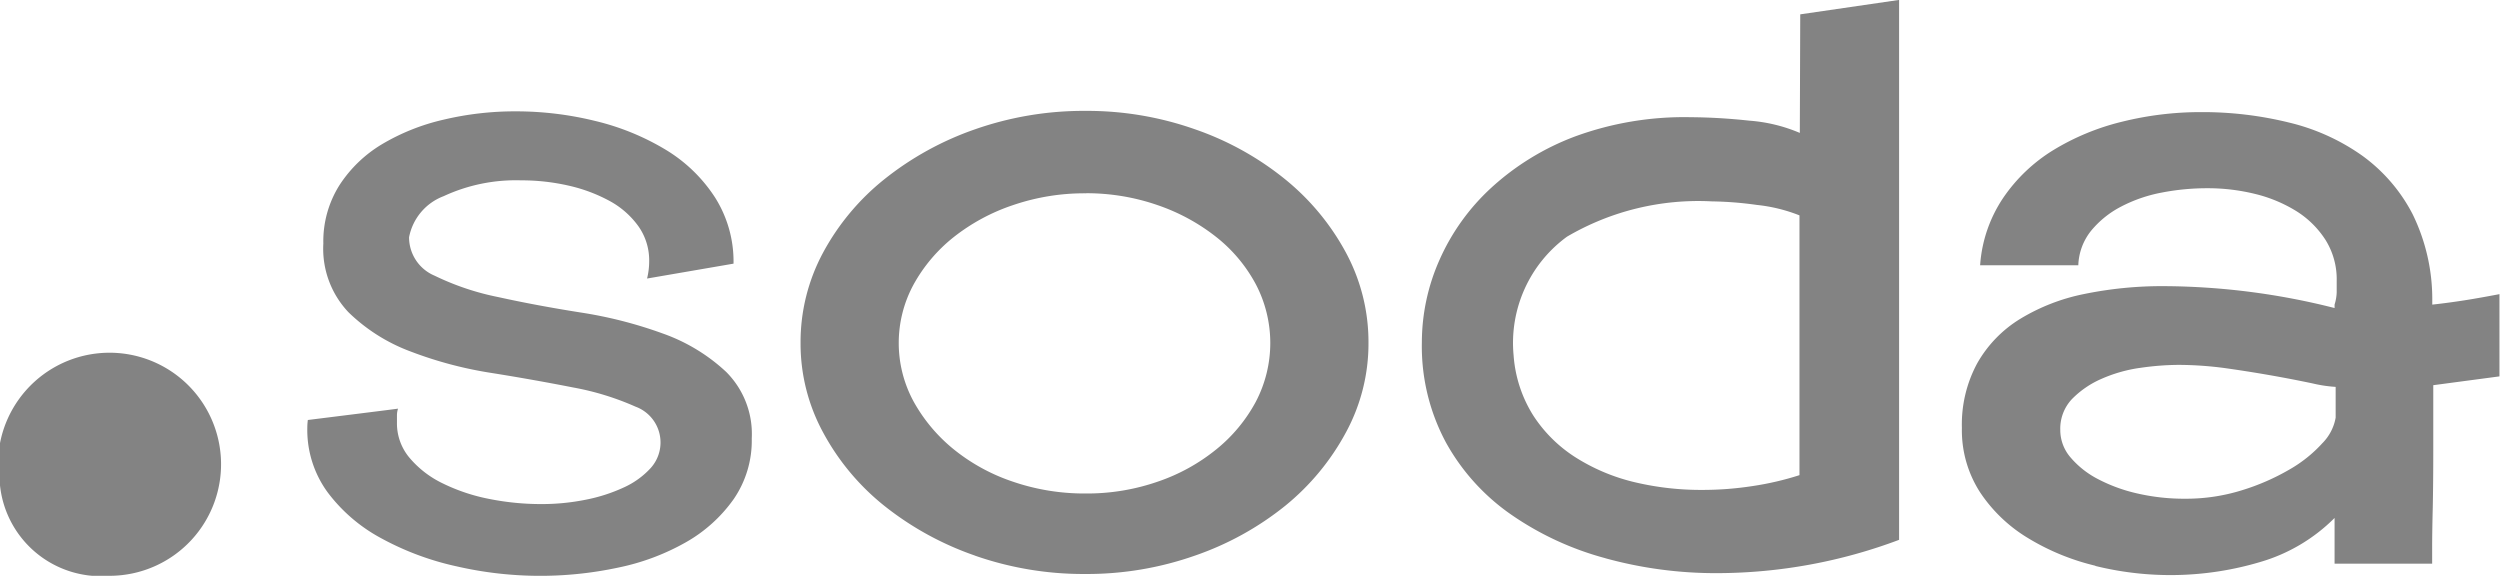 <svg xmlns="http://www.w3.org/2000/svg" width="65.001" height="14.971" viewBox="0 0 65.001 14.971">
  <path id="Shape_2" data-name="Shape 2" d="M1778,5623.62a2.9,2.9,0,1,1,2.851,2.351A2.637,2.637,0,0,1,1778,5623.62Zm11.848,2.1a7.368,7.368,0,0,1-1.943-.729,4.252,4.252,0,0,1-1.388-1.193,2.749,2.749,0,0,1-.527-1.673,1.6,1.6,0,0,1,.014-.205c2.34-.291,2.345-.295,2.345-.295a.568.568,0,0,0-.028.181v.182a1.387,1.387,0,0,0,.333.922,2.6,2.6,0,0,0,.861.66,4.824,4.824,0,0,0,1.193.4,6.866,6.866,0,0,0,1.36.136,5.764,5.764,0,0,0,1.165-.114,4.319,4.319,0,0,0,.986-.318,2.148,2.148,0,0,0,.695-.5.992.992,0,0,0-.388-1.6,7.165,7.165,0,0,0-1.625-.5q-1.05-.206-2.109-.375a10.281,10.281,0,0,1-2.108-.557,4.621,4.621,0,0,1-1.625-1.025,2.4,2.4,0,0,1-.652-1.785,2.736,2.736,0,0,1,.417-1.514,3.391,3.391,0,0,1,1.111-1.07,5.561,5.561,0,0,1,1.6-.637,8.04,8.04,0,0,1,1.872-.216,8.611,8.611,0,0,1,2.069.25,6.456,6.456,0,0,1,1.819.74,3.968,3.968,0,0,1,1.291,1.241,3.114,3.114,0,0,1,.486,1.729l-2.248.387a1.887,1.887,0,0,0,.055-.455,1.537,1.537,0,0,0-.277-.9,2.232,2.232,0,0,0-.75-.661,4.135,4.135,0,0,0-1.069-.4,5.5,5.5,0,0,0-1.235-.137,4.458,4.458,0,0,0-2.012.411,1.43,1.43,0,0,0-.9,1.069,1.082,1.082,0,0,0,.666,1,6.86,6.86,0,0,0,1.651.555q.987.218,2.138.4a11.243,11.243,0,0,1,2.138.546,4.715,4.715,0,0,1,1.652,1,2.28,2.28,0,0,1,.665,1.729,2.686,2.686,0,0,1-.472,1.581,3.831,3.831,0,0,1-1.235,1.116,6,6,0,0,1-1.762.661,9.7,9.7,0,0,1-4.219-.035Zm42.631-.011a6.072,6.072,0,0,1-1.747-.717,3.925,3.925,0,0,1-1.25-1.193,2.972,2.972,0,0,1-.472-1.673,3.337,3.337,0,0,1,.4-1.683,3.206,3.206,0,0,1,1.111-1.149,5.149,5.149,0,0,1,1.665-.649,10.07,10.07,0,0,1,2.1-.205,18.343,18.343,0,0,1,4.414.569v-.09a1.176,1.176,0,0,0,.055-.318v-.295a1.928,1.928,0,0,0-.292-1.07,2.428,2.428,0,0,0-.764-.751,3.686,3.686,0,0,0-1.067-.443,5.143,5.143,0,0,0-1.235-.148,6.2,6.2,0,0,0-1.195.114,3.805,3.805,0,0,0-1.053.364,2.488,2.488,0,0,0-.777.625,1.51,1.51,0,0,0-.335.9h-2.553a3.575,3.575,0,0,1,.6-1.752,4.285,4.285,0,0,1,1.3-1.24,6.267,6.267,0,0,1,1.789-.74,8.458,8.458,0,0,1,2.054-.25,9.387,9.387,0,0,1,2.3.274,5.508,5.508,0,0,1,1.9.864,4.33,4.33,0,0,1,1.3,1.512,5.019,5.019,0,0,1,.513,2.242v.113c.278-.03.559-.068.847-.113s.587-.1.9-.159v2.138l-1.721.229v1.694q0,.831-.013,1.48c-.011.431-.016.781-.016,1.046v.421H1838.7v-1.189a4.518,4.518,0,0,1-1.943,1.148,8.163,8.163,0,0,1-4.276.1Zm1.154-5.143a3.8,3.8,0,0,0-1,.287,2.426,2.426,0,0,0-.765.527,1.121,1.121,0,0,0-.3.8,1.091,1.091,0,0,0,.264.71,2.345,2.345,0,0,0,.706.561,4.18,4.18,0,0,0,1.028.378,5.421,5.421,0,0,0,1.25.138,4.879,4.879,0,0,0,1.471-.219,5.867,5.867,0,0,0,1.234-.537,3.5,3.5,0,0,0,.861-.687,1.251,1.251,0,0,0,.346-.665v-.8a3.553,3.553,0,0,1-.6-.09c-.736-.155-1.475-.284-2.22-.39a9.253,9.253,0,0,0-1.262-.092A7.113,7.113,0,0,0,1833.632,5620.567Zm-30.282,4.88a7.973,7.973,0,0,1-2.359-1.295,6.2,6.2,0,0,1-1.594-1.913,4.834,4.834,0,0,1-.583-2.32,4.9,4.9,0,0,1,.583-2.345,6.212,6.212,0,0,1,1.594-1.911,7.959,7.959,0,0,1,2.359-1.3,8.538,8.538,0,0,1,2.873-.479,8.432,8.432,0,0,1,2.847.479,7.738,7.738,0,0,1,2.344,1.3,6.3,6.3,0,0,1,1.583,1.912,4.9,4.9,0,0,1,.583,2.342,4.841,4.841,0,0,1-.583,2.321,6.307,6.307,0,0,1-1.581,1.913,7.788,7.788,0,0,1-2.345,1.295,8.464,8.464,0,0,1-2.847.479h-.05A8.545,8.545,0,0,1,1803.35,5625.447Zm2.873-9.42h0a5.745,5.745,0,0,0-1.888.308,5.109,5.109,0,0,0-1.538.83,4.1,4.1,0,0,0-1.042,1.229,3.188,3.188,0,0,0,0,3.05,4.249,4.249,0,0,0,1.042,1.24,4.941,4.941,0,0,0,1.539.841,5.731,5.731,0,0,0,1.888.307,5.6,5.6,0,0,0,1.874-.307,4.929,4.929,0,0,0,1.526-.841,4.053,4.053,0,0,0,1.028-1.24,3.289,3.289,0,0,0,0-3.05,3.914,3.914,0,0,0-1.028-1.229,5.138,5.138,0,0,0-1.526-.83,5.634,5.634,0,0,0-1.848-.31Zm13.518,9.488a7.876,7.876,0,0,1-2.455-1.137,5.544,5.544,0,0,1-1.694-1.876,5.282,5.282,0,0,1-.624-2.606h0a5.291,5.291,0,0,1,.459-2.138,5.641,5.641,0,0,1,1.349-1.878,6.717,6.717,0,0,1,2.177-1.332,8.254,8.254,0,0,1,2.985-.5,14.982,14.982,0,0,1,1.54.09,4.126,4.126,0,0,1,1.317.319l.011-3.083,2.57-.375v14.038a13.507,13.507,0,0,1-4.719.866A10.8,10.8,0,0,1,1819.741,5625.515Zm-1-8.36a3.421,3.421,0,0,0-1.388,3.083,3.386,3.386,0,0,0,.514,1.57,3.628,3.628,0,0,0,1.11,1.093,5.044,5.044,0,0,0,1.526.638,7.465,7.465,0,0,0,1.762.2,8.495,8.495,0,0,0,1.3-.1,7.662,7.662,0,0,0,1.221-.284V5616.6a4.166,4.166,0,0,0-1.11-.272,9.173,9.173,0,0,0-1.165-.092A6.752,6.752,0,0,0,1818.742,5617.154Z" transform="translate(-1778 -5611)" fill="#838383"/>
</svg>
